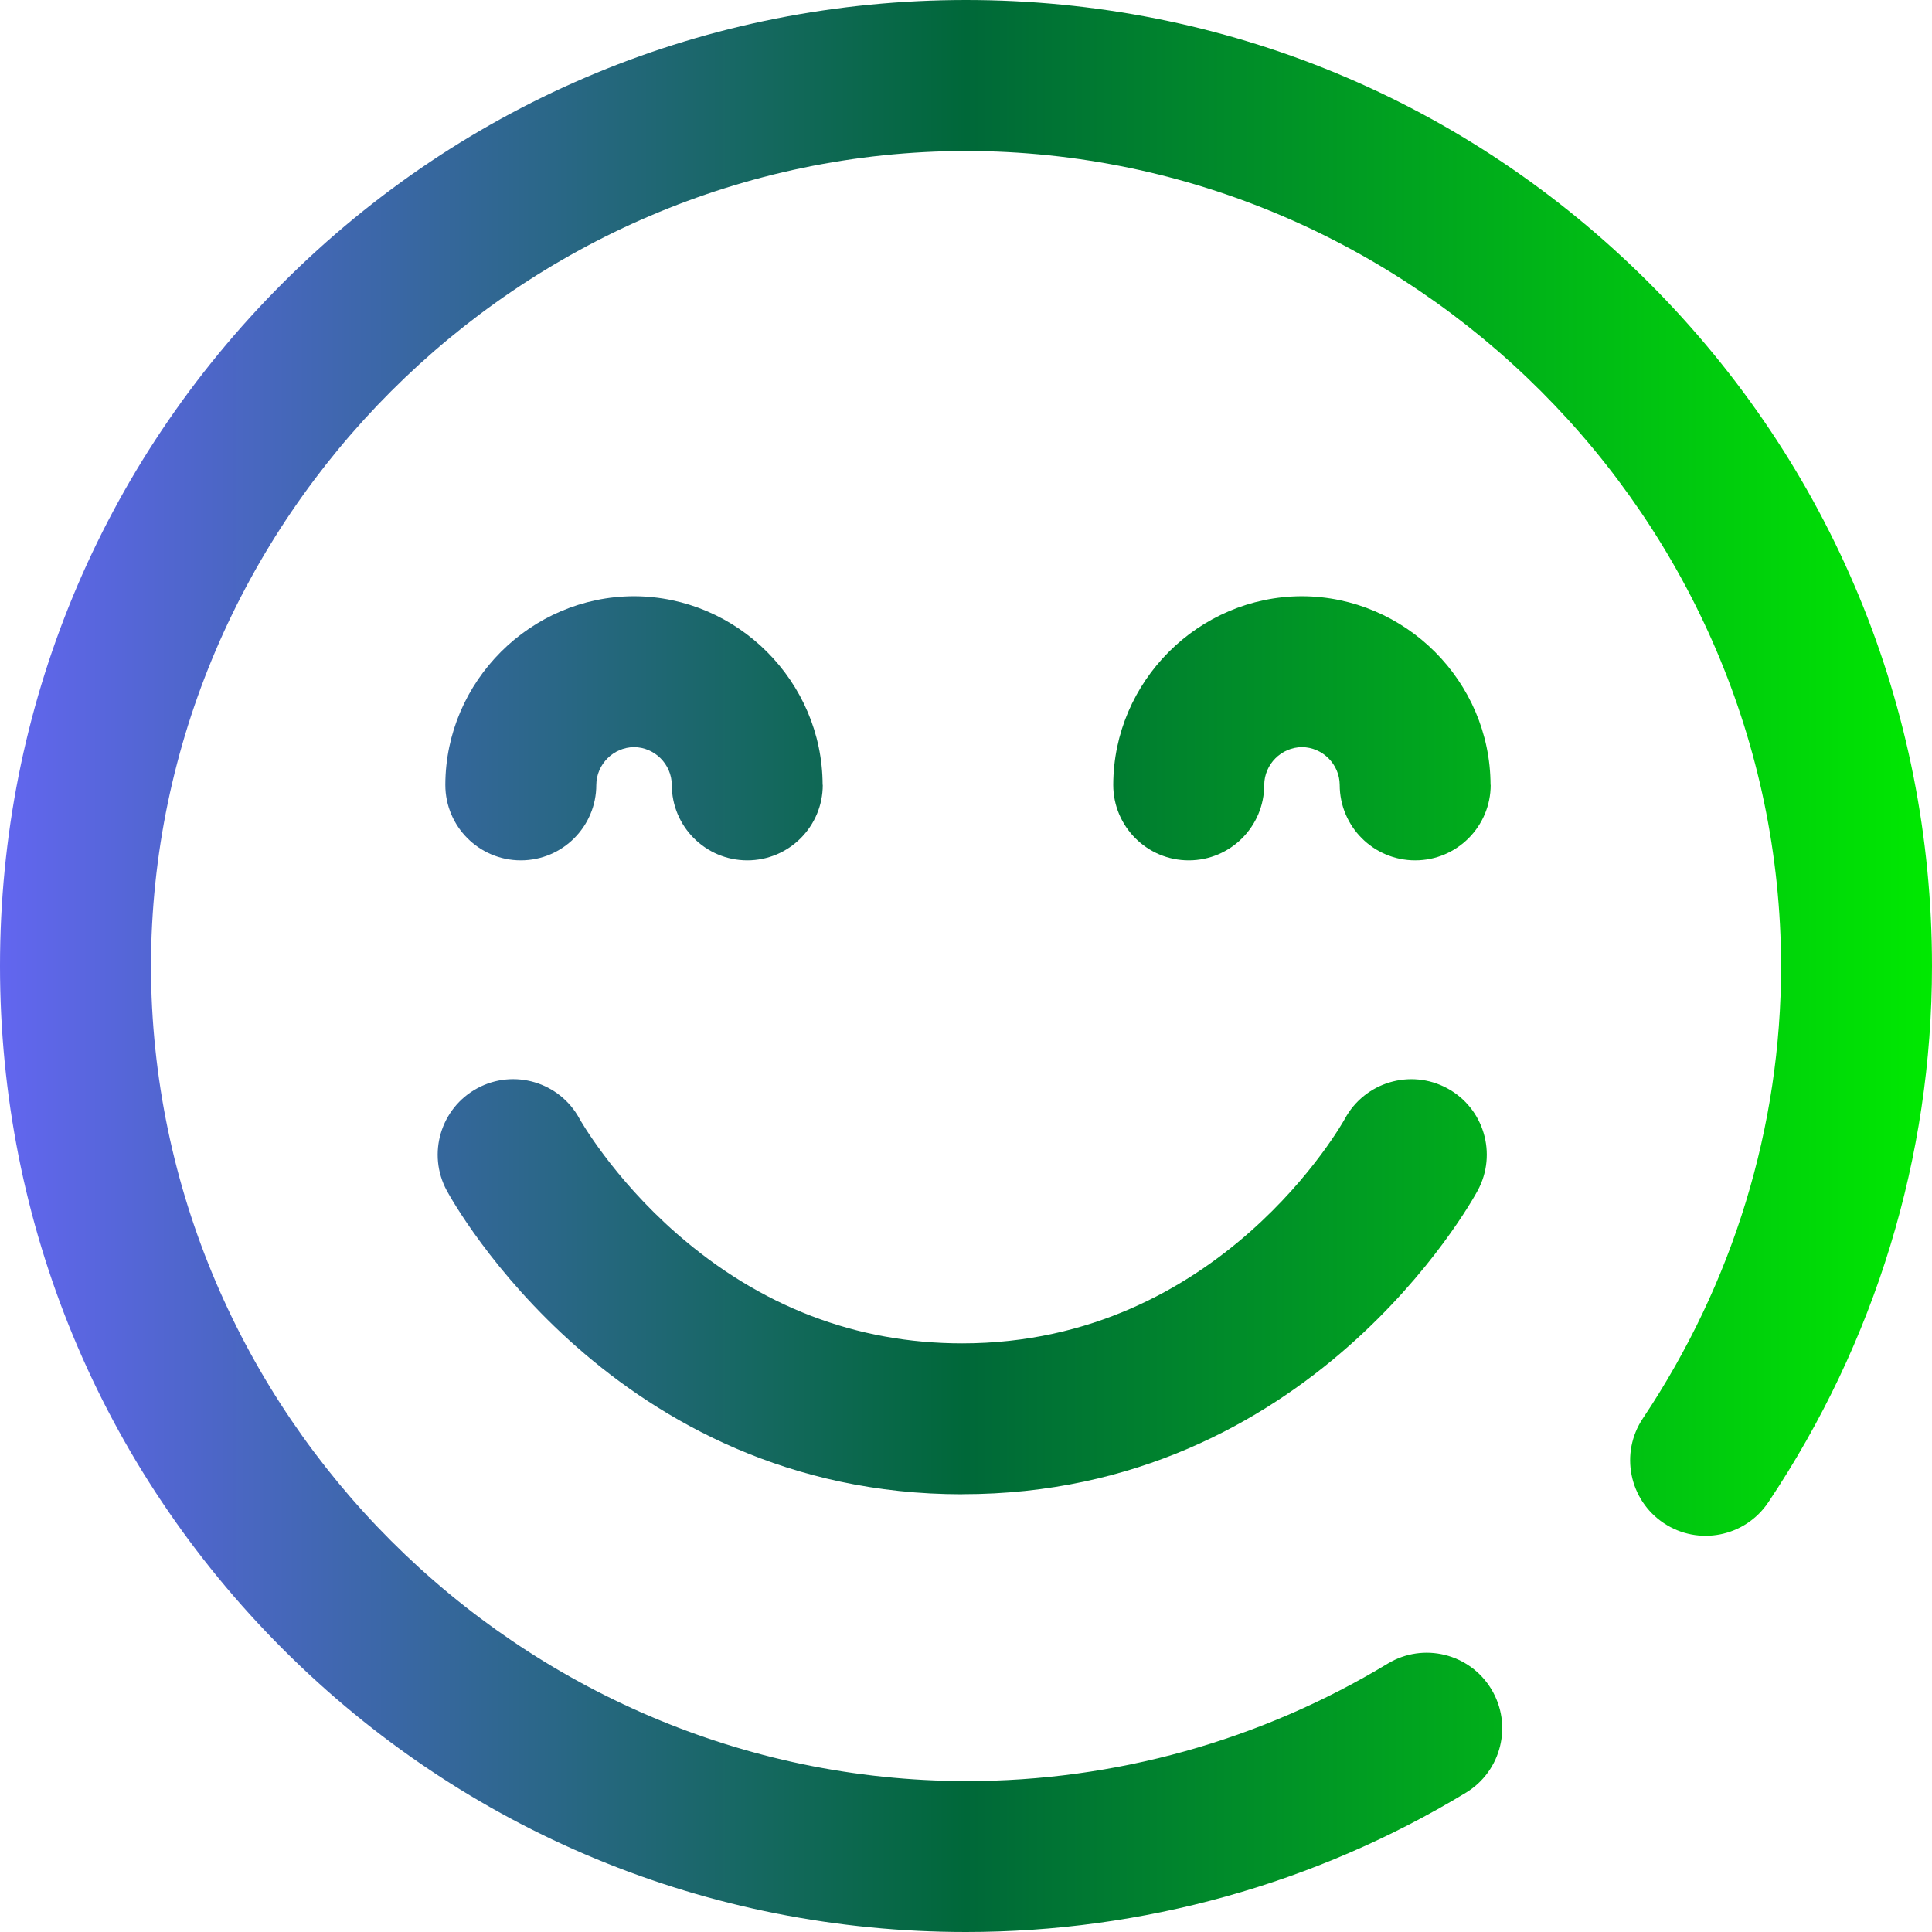 <?xml version="1.0" encoding="UTF-8" standalone="no"?><!DOCTYPE svg PUBLIC "-//W3C//DTD SVG 1.1//EN" "http://www.w3.org/Graphics/SVG/1.1/DTD/svg11.dtd"><svg width="28px" height="28px" version="1.1" xmlns="http://www.w3.org/2000/svg" xmlns:xlink="http://www.w3.org/1999/xlink" xml:space="preserve" xmlns:serif="http://www.serif.com/" style="fill-rule:evenodd;clip-rule:evenodd;stroke-linejoin:round;stroke-miterlimit:2;"><g><path d="M13.945,21.656c-5.031,0 -7.373,-4.222 -7.47,-4.401c-0.287,-0.531 -0.09,-1.195 0.442,-1.483c0.532,-0.288 1.195,-0.089 1.482,0.442c0.002,0.004 0.474,0.847 1.412,1.667c1.205,1.053 2.596,1.588 4.134,1.588c3.742,0 5.528,-3.222 5.546,-3.255c0.288,-0.531 0.951,-0.729 1.483,-0.442c0.532,0.287 0.729,0.951 0.442,1.482c-0.097,0.18 -2.438,4.401 -7.47,4.401l-0.001,0.001Zm7.299,4.326c0.517,-0.313 0.682,-0.985 0.369,-1.502c-0.313,-0.517 -0.986,-0.682 -1.502,-0.369c-1.843,1.115 -3.957,1.704 -6.111,1.702c-6.477,-0.01 -11.803,-5.336 -11.812,-11.813c0.01,-6.476 5.336,-11.802 11.812,-11.812c6.477,0.009 11.803,5.335 11.813,11.812c-0,2.329 -0.693,4.596 -2.003,6.556c-0.336,0.502 -0.201,1.181 0.301,1.517c0.502,0.336 1.181,0.201 1.517,-0.301c1.552,-2.321 2.372,-5.009 2.372,-7.772c0,-3.739 -1.456,-7.255 -4.1,-9.9c-2.644,-2.645 -6.16,-4.1 -9.9,-4.1c-3.74,-0 -7.255,1.456 -9.9,4.1c-2.645,2.644 -4.1,6.161 -4.1,9.9c0,3.739 1.456,7.255 4.1,9.9c2.644,2.645 6.161,4.1 9.9,4.1c2.56,0 5.065,-0.698 7.244,-2.018Zm0.358,-14.607c-0.003,-1.499 -1.235,-2.731 -2.734,-2.734c-1.499,0.003 -2.731,1.235 -2.734,2.734c0,0.604 0.49,1.094 1.094,1.094c0.604,0 1.094,-0.49 1.094,-1.094c0.002,-0.299 0.248,-0.545 0.547,-0.547c0.299,0.002 0.545,0.248 0.547,0.547c0,0.604 0.49,1.094 1.094,1.094c0.604,0 1.094,-0.49 1.094,-1.094l-0.002,0Zm-9.68,0c-0.003,-1.499 -1.235,-2.731 -2.734,-2.734c-1.499,0.003 -2.731,1.235 -2.734,2.734c-0,0.604 0.49,1.094 1.094,1.094c0.604,0 1.094,-0.49 1.094,-1.094c0.002,-0.299 0.248,-0.545 0.547,-0.547c0.299,0.002 0.545,0.248 0.547,0.547c-0,0.604 0.49,1.094 1.094,1.094c0.604,0 1.094,-0.49 1.094,-1.094l-0.002,0Z" style="fill:url(#_Linear1);fill-rule:nonzero;"/></g><defs><linearGradient id="_Linear1" x1="0" y1="0" x2="1" y2="0" gradientUnits="userSpaceOnUse" gradientTransform="matrix(28,0,0,28,0,14.067)"><stop offset="0" style="stop-color:#6366f1;stop-opacity:1"/><stop offset="0.5" style="stop-color:#006839;stop-opacity:1"/><stop offset="1" style="stop-color:#00ea00;stop-opacity:1"/></linearGradient></defs></svg>